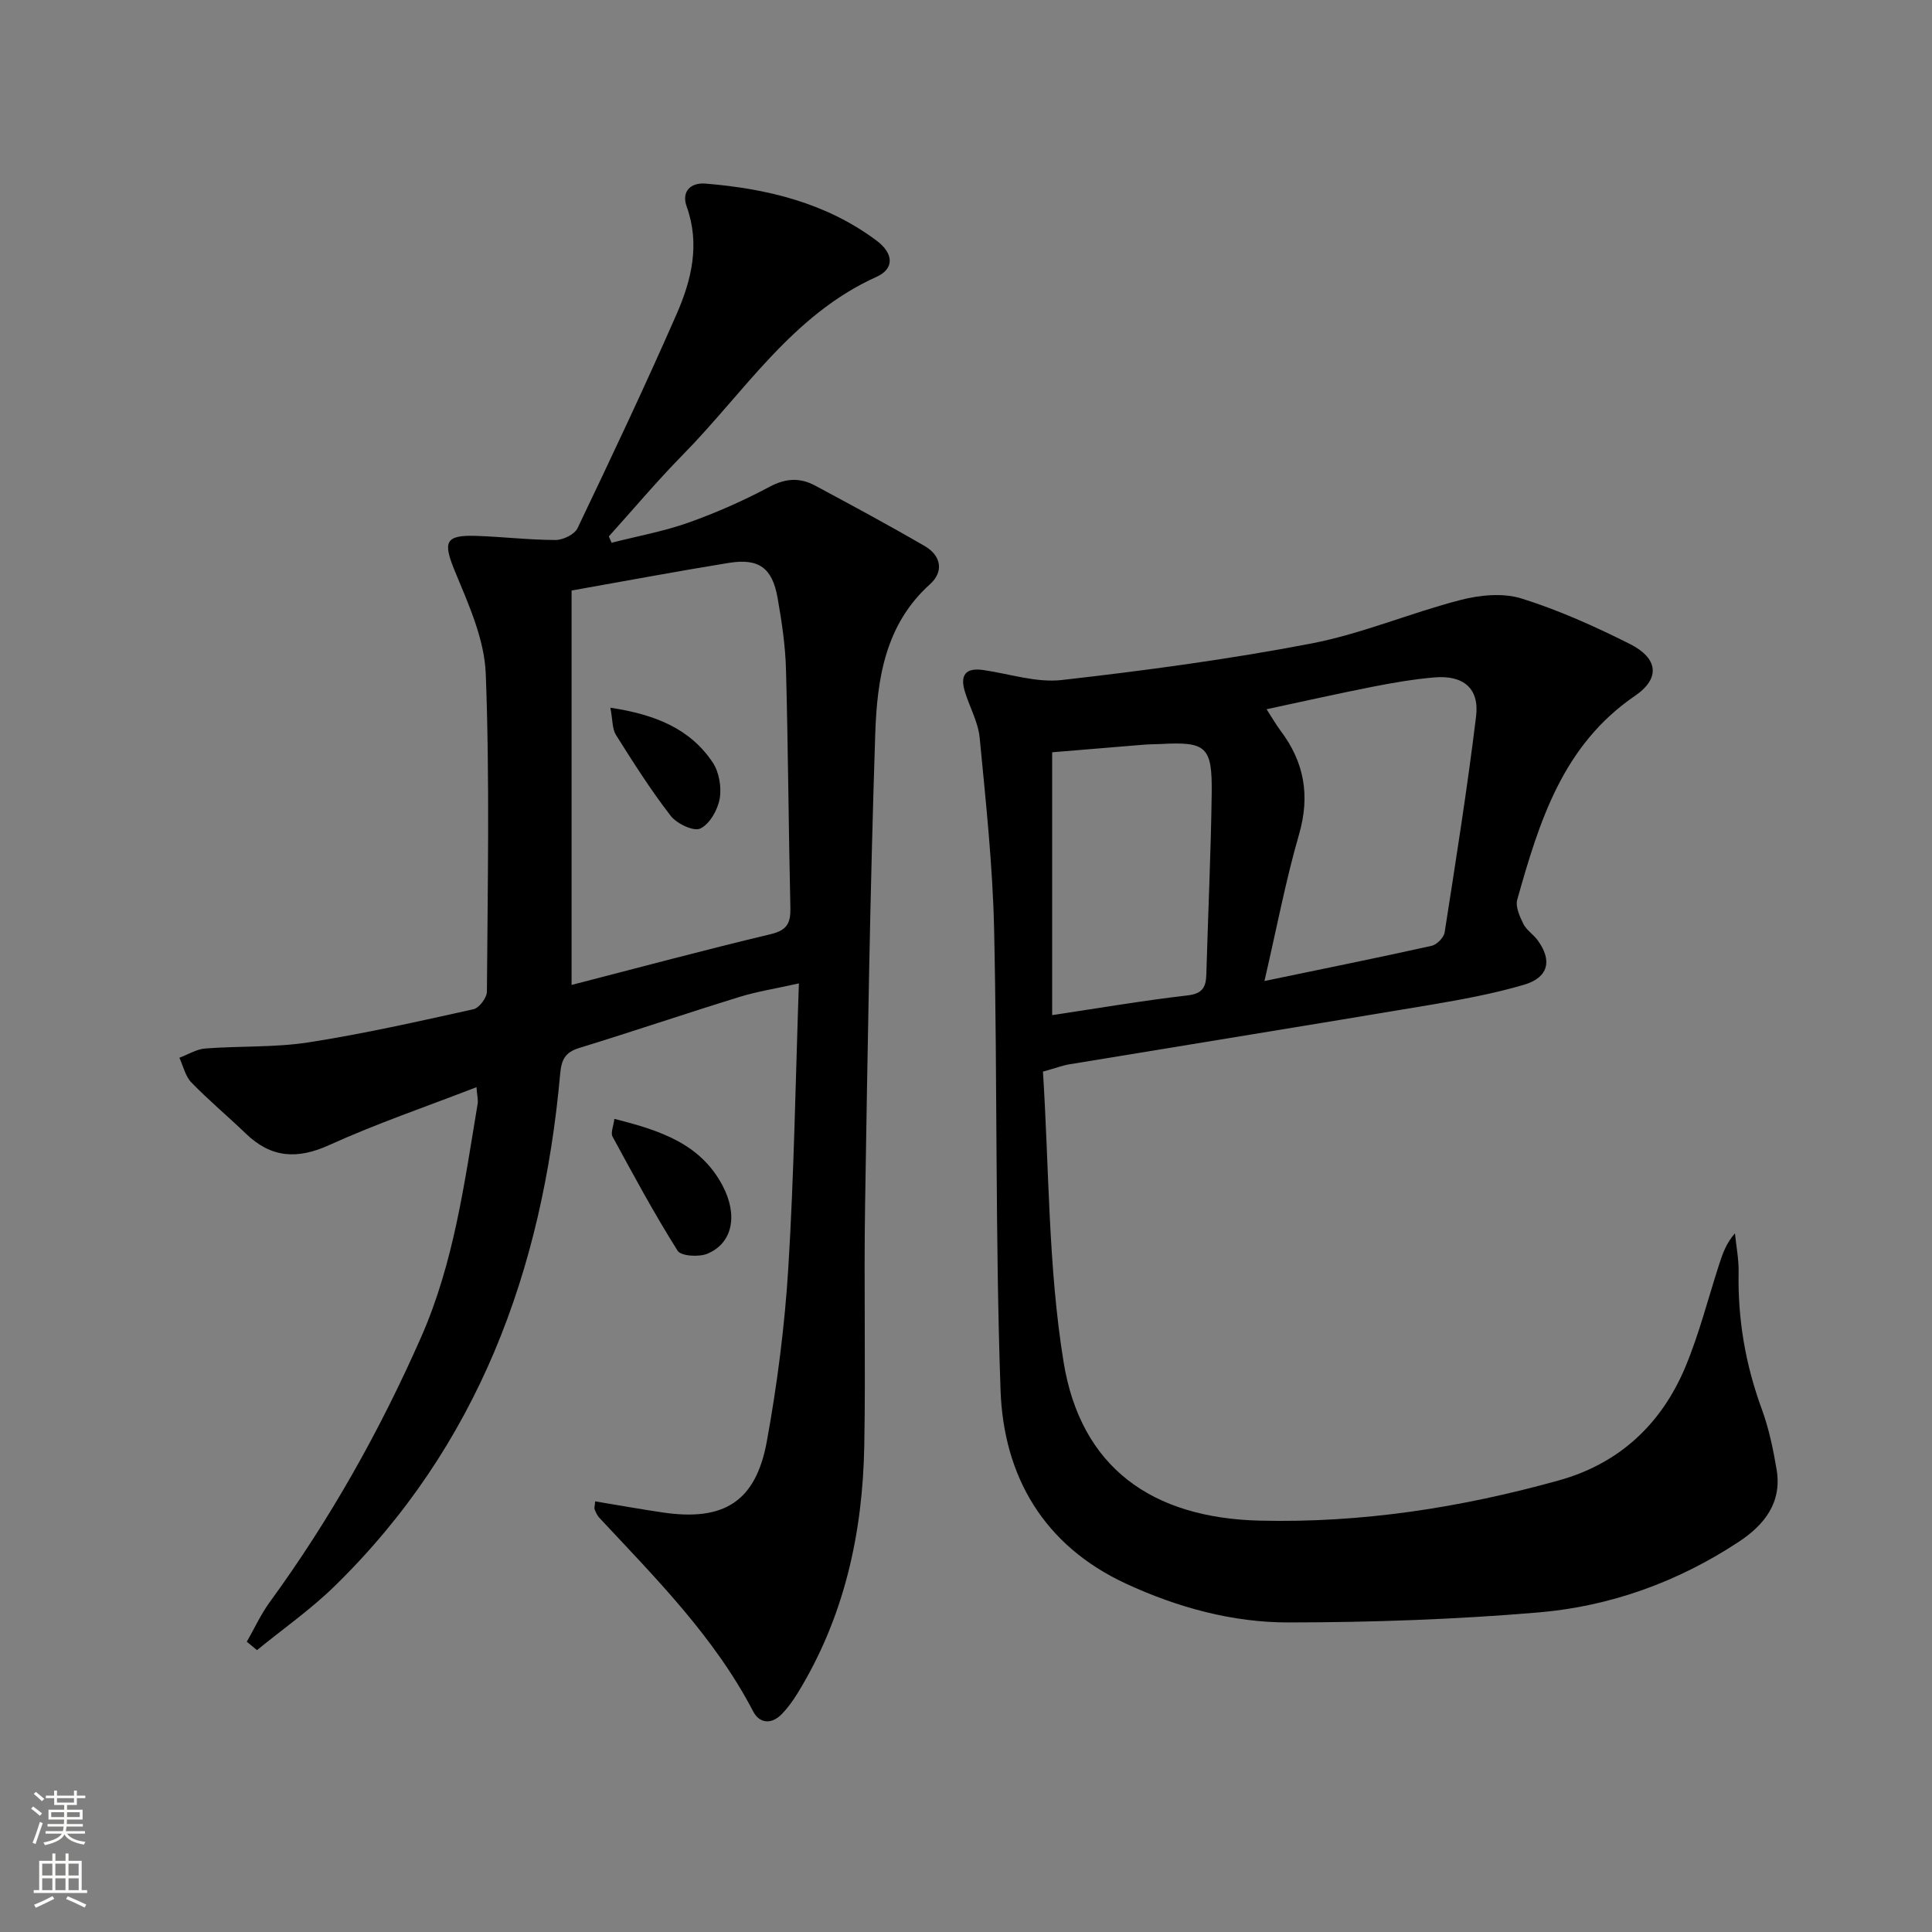 <svg enable-background="new 0 0 400 400" viewBox="0 0 400 400" xmlns="http://www.w3.org/2000/svg"><rect x="0" y="0" width="400" height="400" fill="#808080" stroke="none"/><g fill="#010000"><path d="m51.1 339.9c1.57-2.74 2.89-5.65 4.74-8.19 12.5-17.14 22.83-35.52 31.37-54.92 6.77-15.38 8.95-31.89 11.68-48.25.13-.78-.1-1.61-.24-3.45-10.46 4.05-20.68 7.53-30.46 11.97-6.66 3.03-12.06 2.68-17.29-2.36-3.72-3.58-7.69-6.89-11.28-10.59-1.25-1.29-1.68-3.38-2.48-5.11 1.78-.67 3.53-1.78 5.36-1.92 7.12-.55 14.37-.18 21.39-1.27 11.46-1.78 22.8-4.35 34.14-6.86 1.18-.26 2.77-2.38 2.78-3.65.15-21.95.6-43.92-.24-65.84-.28-7.15-3.57-14.37-6.38-21.18-2.5-6.06-2.1-7.55 4.41-7.33 5.48.18 10.94.84 16.42.85 1.56 0 3.93-1.15 4.55-2.44 7.02-14.69 13.98-29.41 20.51-44.32 3.08-7.03 4.9-14.46 2.09-22.27-1.15-3.18.9-5 3.86-4.76 12.74 1.03 24.97 3.98 35.42 11.78 3.66 2.73 3.69 5.87.04 7.52-17.5 7.87-27.38 23.9-40.12 36.85-5.33 5.42-10.23 11.26-15.32 16.9.19.44.39.87.58 1.31 5.31-1.36 10.75-2.34 15.89-4.16 5.77-2.05 11.44-4.56 16.84-7.44 3.34-1.78 6.29-1.9 9.39-.24 7.62 4.09 15.24 8.19 22.71 12.53 3.37 1.96 4.02 5.26 1.07 7.91-9.31 8.38-10.94 19.69-11.32 30.98-1.07 32.43-1.58 64.89-2.1 97.34-.27 16.66.13 33.33-.17 49.99-.32 18.21-4.16 35.6-13.84 51.33-.95 1.54-2.04 3.06-3.31 4.34-2.08 2.1-4.54 1.9-5.85-.61-8.04-15.45-20.19-27.59-31.87-40.12-.44-.47-.71-1.11-.96-1.72-.11-.27.03-.64.11-1.66 4.7.78 9.33 1.61 13.99 2.3 12.64 1.87 19.28-2.21 21.56-14.75 2.17-11.89 3.71-23.97 4.45-36.04 1.18-19.24 1.48-38.53 2.18-58.75-4.76 1.07-8.63 1.67-12.32 2.81-11.1 3.43-22.1 7.16-33.21 10.58-2.88.89-3.63 2.43-3.89 5.31-3.64 40.63-16.97 77.09-46.78 106.17-4.93 4.8-10.64 8.8-15.99 13.17-.7-.57-1.41-1.15-2.11-1.74zm67.24-217.64v81.66c14.01-3.61 27.59-7.26 41.26-10.52 3.39-.81 4.11-2.33 4.04-5.45-.38-16.45-.46-32.91-.91-49.36-.13-4.95-.88-9.92-1.74-14.81-1.09-6.21-3.89-8.24-10.09-7.24-10.79 1.75-21.54 3.77-32.56 5.72z"/><path d="m215.93 221.87c1.29 20.1 1.07 40.38 4.27 60.1 3.55 21.87 18.29 32.31 40.58 32.86 21.12.52 41.74-2.69 62-8.34 12.49-3.48 21.24-11.68 26.18-23.53 2.86-6.86 4.69-14.15 6.99-21.24.7-2.15 1.43-4.3 3.25-6.37.27 2.68.81 5.36.76 8.03-.19 9.77 1.42 19.15 4.79 28.34 1.48 4.02 2.37 8.31 3.08 12.54 1.15 6.83-2.55 11.47-7.83 14.95-12.57 8.29-26.53 13.35-41.4 14.62-17.2 1.46-34.52 2.06-51.78 2.08-11.69.02-23.06-3.11-33.72-8.04-16.98-7.87-25.33-22.19-25.95-40.09-1.11-31.76-.63-63.58-1.33-95.36-.29-13.24-1.72-26.47-2.99-39.68-.31-3.21-2.05-6.28-3.03-9.44-1.08-3.44.01-5.14 3.84-4.57 5.4.79 10.95 2.66 16.2 2.06 17.28-1.96 34.57-4.28 51.65-7.56 10.5-2.02 20.53-6.34 30.93-9.02 4-1.03 8.77-1.49 12.59-.3 7.71 2.41 15.19 5.78 22.44 9.42 5.84 2.94 6.37 7.11 1.05 10.74-15 10.24-19.82 26.09-24.37 42.18-.41 1.46.51 3.5 1.27 5.04.64 1.29 2.06 2.16 2.94 3.36 3.08 4.18 2.28 7.73-2.8 9.23-6.34 1.86-12.91 3.07-19.45 4.17-24.89 4.18-49.81 8.2-74.71 12.31-1.29.2-2.54.69-5.45 1.51zm45.86-18.76c12.35-2.57 23.51-4.82 34.62-7.29 1.08-.24 2.52-1.71 2.69-2.79 2.32-14.89 4.69-29.78 6.51-44.74.7-5.78-2.65-8.55-8.63-8.04-4.28.37-8.55 1.1-12.77 1.93-7.22 1.42-14.39 3.04-21.98 4.66 1.26 1.94 1.99 3.24 2.88 4.42 4.94 6.54 6.17 13.48 3.83 21.53-2.75 9.51-4.59 19.28-7.15 30.32zm-43.95-47.36v54.42c9.36-1.4 18.66-3 28.02-4.08 3.17-.37 3.83-1.75 3.9-4.41.35-12.46.94-24.92 1.11-37.38.13-9.77-1.14-10.77-10.56-10.26-1.16.06-2.33.04-3.49.14-6.08.49-12.17 1-18.98 1.57z"/><path d="m127.2 231.65c9.52 2.41 17.81 5.13 22.4 13.82 3.21 6.07 2.12 11.91-3.15 14.1-1.75.73-5.46.5-6.16-.62-4.83-7.66-9.14-15.66-13.47-23.63-.43-.78.19-2.14.38-3.67z"/><path d="m126.37 146.52c9.27 1.42 16.5 4.31 21.2 11.36 1.32 1.99 1.85 5.12 1.43 7.49-.41 2.32-2.07 5.25-4.01 6.17-1.38.66-4.87-1.01-6.13-2.63-4.12-5.33-7.75-11.05-11.34-16.76-.78-1.25-.66-3.06-1.15-5.63z"/></g><path d="m6.44 374.46.42-.45c.65.47 1.27.95 1.85 1.44l-.45.49c-.65-.56-1.25-1.06-1.82-1.48m.93 7.33-.63-.26c.55-1.36 1.05-2.8 1.52-4.33.19.1.38.19.59.27-.46 1.29-.95 2.73-1.48 4.32m-.38-10.38.44-.42c.43.34 1.01.82 1.74 1.44l-.49.49c-.53-.51-1.09-1.01-1.69-1.51m2.5.35h1.72v-1.04h.59v1.04h3.52v-1.04h.59v1.04h1.75v.53h-1.75v1.42h-2.03v.97h3.22v2.03h-3.24c0 .35-.01.66-.03.93h3.32v.53h-3.37c-.03.27-.08.58-.15.94h3.96v.53h-3.71c.67.92 1.93 1.48 3.79 1.68-.13.24-.23.44-.29.59-2.13-.38-3.48-1.08-4.04-2.12-.43.97-1.77 1.72-4.03 2.23-.09-.19-.2-.37-.33-.55 2.1-.42 3.37-1.03 3.81-1.83h-3.36v-.53h3.58c.08-.29.13-.61.16-.94h-3.33v-.53h3.39c.02-.27.04-.58.04-.93h-3.23v-2.03h3.25v-.97h-2.07v-1.42h-1.73zm1.12 3.44v1h2.65c.01-.3.02-.44.01-.4v-.25-.35zm1.19-2h3.52v-.91h-3.52zm4.71 2h-2.63v.59c0 .15-.01.28-.01.4h2.64z" fill="#fbfcfa"/><path d="m13.56 383.74h.63v1.52h2.72v6.07h1.13v.6h-11.06v-.6h1.13v-6.07h2.73v-1.52h.63v1.52h2.1v-1.52zm-2.69 8.83.38.56c-1.24.63-2.53 1.25-3.85 1.85-.1-.21-.21-.42-.34-.63 1.36-.55 2.63-1.15 3.81-1.78m-2.13-4.27h2.1v-2.45h-2.1zm0 3.04h2.1v-2.46h-2.1zm2.72-3.04h2.1v-2.45h-2.1zm0 3.04h2.1v-2.46h-2.1zm6.07 3.6c-1.41-.71-2.7-1.3-3.86-1.78l.35-.56c1.45.62 2.75 1.19 3.84 1.72zm-1.25-9.09h-2.1v2.45h2.1zm-2.09 5.49h2.1v-2.46h-2.1z" fill="#fbfcfa"/></svg>